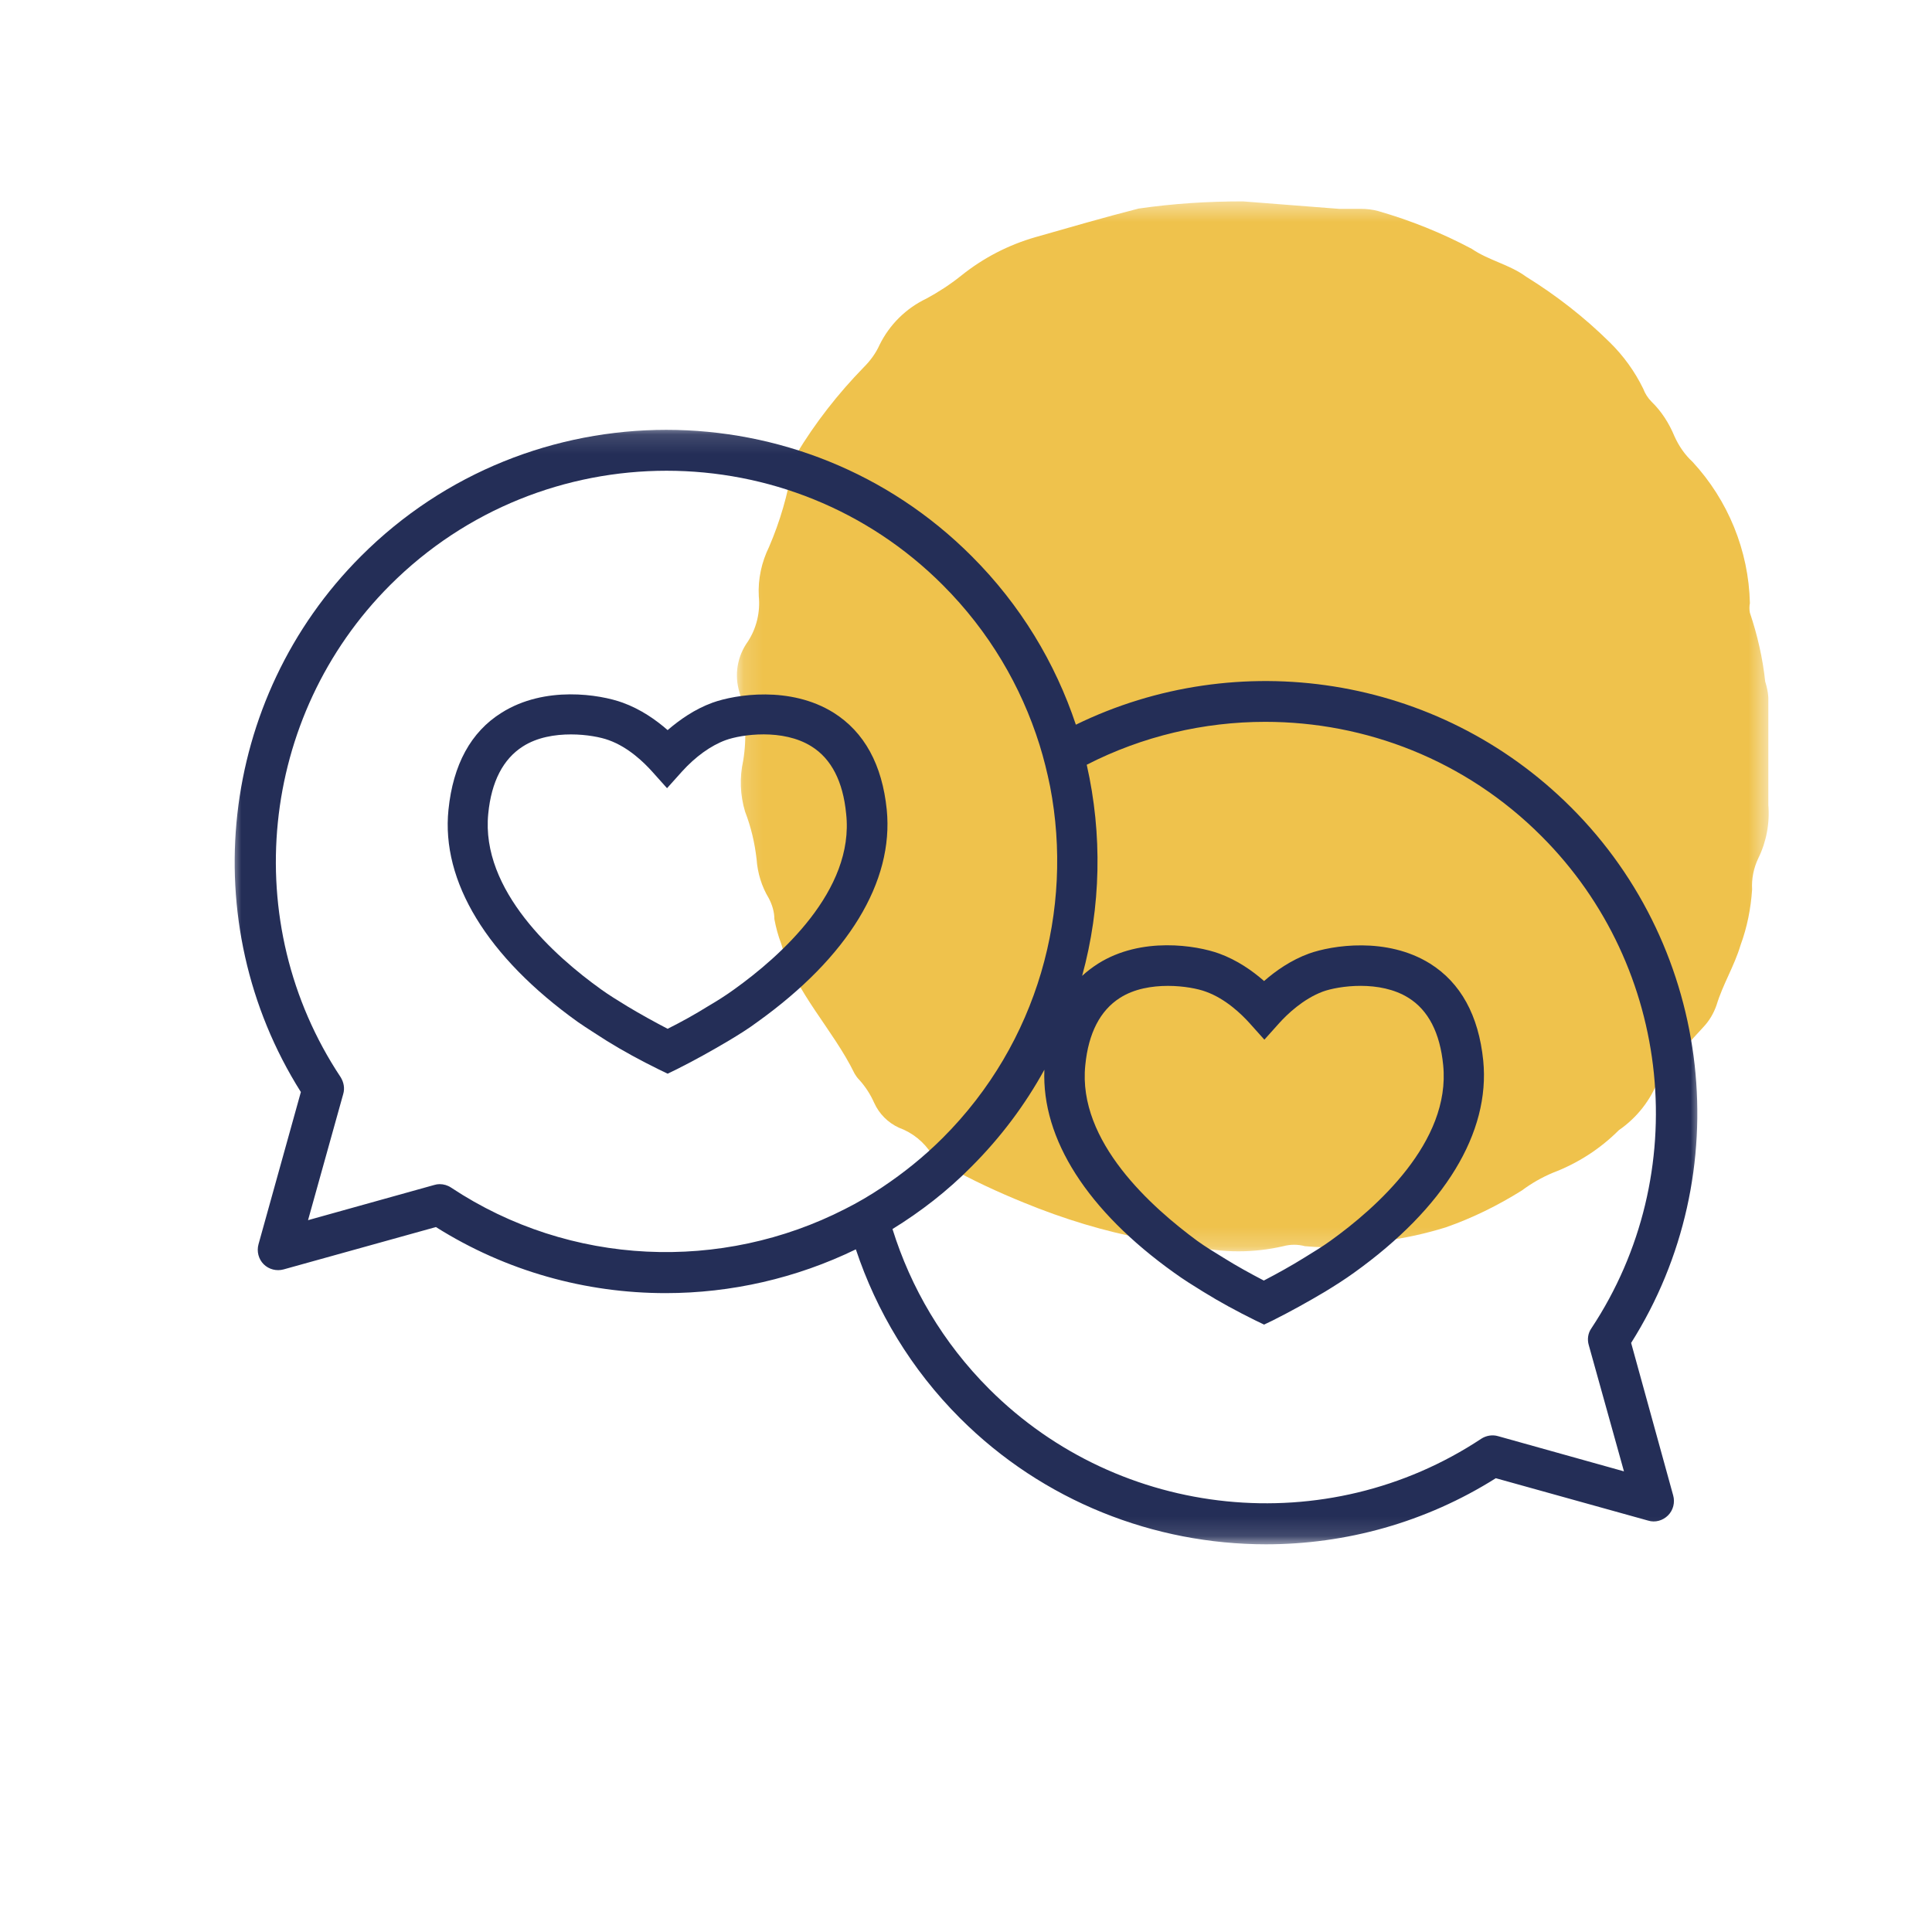 <svg xmlns="http://www.w3.org/2000/svg" width="100" height="100" viewBox="0 0 100 100" fill="none"><mask id="mask0_163_1887" style="mask-type:luminance" maskUnits="userSpaceOnUse" x="38" y="10" width="54" height="55"><path d="M38.144 10.4H91.544V64.8H38.144V10.4Z" fill="white"></path></mask><g mask="url(#mask0_163_1887)"><path d="M64.327 10.423L69.319 10.811H70.433C70.74 10.811 71.047 10.844 71.338 10.925C73.018 11.41 74.632 12.057 76.183 12.883C77.055 13.481 78.138 13.692 78.994 14.323C80.56 15.294 82.015 16.427 83.323 17.721C84.033 18.417 84.615 19.226 85.051 20.116C85.148 20.375 85.294 20.601 85.487 20.796C86.004 21.297 86.392 21.912 86.667 22.576C86.893 23.077 87.199 23.53 87.603 23.902C89.445 25.893 90.51 28.498 90.575 31.217C90.543 31.378 90.543 31.556 90.575 31.718C90.963 32.867 91.237 34.065 91.367 35.278C91.447 35.536 91.511 35.811 91.528 36.087V41.653C91.608 42.608 91.431 43.562 91.011 44.421C90.769 44.922 90.656 45.489 90.689 46.038C90.624 47.026 90.43 47.997 90.091 48.919C89.768 50.003 89.17 50.957 88.847 52.026C88.701 52.447 88.475 52.834 88.169 53.158C87.49 53.886 86.844 54.631 86.198 55.375C86.037 55.505 85.923 55.682 85.843 55.877C85.439 56.945 84.728 57.851 83.791 58.498C82.822 59.469 81.659 60.214 80.383 60.699C79.801 60.942 79.269 61.249 78.768 61.621C77.524 62.398 76.216 63.045 74.826 63.53C73.776 63.854 72.695 64.097 71.596 64.226C70.272 64.55 68.899 64.631 67.542 64.502C67.17 64.404 66.799 64.404 66.427 64.502C64.893 64.857 63.309 64.857 61.775 64.502C60.968 64.421 60.16 64.307 59.352 64.146C57.172 63.741 55.056 63.094 53.004 62.252C51.648 61.702 50.323 61.087 49.047 60.375C48.756 60.197 48.401 60.068 48.24 59.76C47.835 59.114 47.239 58.628 46.527 58.369C45.962 58.11 45.509 57.657 45.251 57.091C45.057 56.653 44.799 56.249 44.476 55.893C44.379 55.796 44.298 55.682 44.233 55.57C43.103 53.255 41.165 51.395 40.438 48.854C40.276 48.433 40.164 48.012 40.082 47.576C40.082 47.204 39.97 46.831 39.792 46.492C39.42 45.877 39.21 45.181 39.161 44.469C39.065 43.627 38.871 42.802 38.565 42.009C38.306 41.152 38.274 40.246 38.468 39.372C38.661 38.191 38.597 36.977 38.274 35.828C37.999 34.938 38.16 33.968 38.709 33.206C39.161 32.511 39.355 31.685 39.275 30.86C39.226 29.971 39.42 29.097 39.808 28.304C40.373 26.993 40.777 25.601 41.003 24.194C41.02 23.951 41.1 23.724 41.214 23.515C42.199 21.88 43.378 20.375 44.702 19.016C45.042 18.676 45.332 18.287 45.526 17.851C46.043 16.799 46.899 15.957 47.949 15.456C48.579 15.116 49.176 14.727 49.742 14.275C50.889 13.352 52.197 12.673 53.619 12.268C55.379 11.767 57.155 11.249 58.932 10.796C60.725 10.536 62.519 10.423 64.327 10.423Z" fill="#EFC24C"></path></g><mask id="mask1_163_1887" style="mask-type:luminance" maskUnits="userSpaceOnUse" x="12" y="22" width="76" height="58"><path d="M12 22.134H88V79.867H12V22.134Z" fill="white"></path></mask><g mask="url(#mask1_163_1887)"><path d="M84.427 69.509C89.965 60.743 88.692 49.149 81.318 41.789C74.402 34.875 64.023 33.438 55.687 37.51C54.62 34.312 52.828 31.321 50.296 28.79C41.59 20.068 27.39 20.068 18.682 28.79C11.308 36.163 10.036 47.743 15.573 56.523L13.381 64.401C13.278 64.771 13.381 65.171 13.648 65.437C13.915 65.703 14.315 65.807 14.684 65.703L22.563 63.512C26.205 65.807 30.337 66.932 34.452 66.932C37.844 66.932 41.22 66.162 44.299 64.666C45.366 67.865 47.157 70.871 49.689 73.403C53.998 77.712 59.743 79.933 65.532 79.933C69.649 79.933 73.78 78.808 77.423 76.512L85.3 78.704C85.671 78.823 86.071 78.704 86.337 78.437C86.603 78.171 86.707 77.772 86.603 77.401L84.427 69.509ZM43.736 62.579C37.37 65.836 29.537 65.571 23.347 61.469C23.17 61.35 22.963 61.291 22.755 61.291C22.666 61.291 22.563 61.306 22.473 61.335L15.944 63.156L17.765 56.627C17.853 56.33 17.795 56.02 17.631 55.753C12.33 47.772 13.412 37.066 20.193 30.284C28.085 22.393 40.923 22.393 48.801 30.284C51.199 32.683 52.857 35.526 53.805 38.547C54.027 39.258 54.205 39.983 54.353 40.709C55.582 47.09 53.731 53.961 48.801 58.893C47.823 59.87 46.772 60.713 45.661 61.454C45.04 61.869 44.389 62.253 43.736 62.579ZM77.542 74.336C77.245 74.247 76.92 74.306 76.668 74.47C68.686 79.755 57.981 78.675 51.199 71.893C48.801 69.494 47.143 66.651 46.195 63.615C47.66 62.712 49.038 61.647 50.281 60.387C51.806 58.862 53.065 57.175 54.057 55.368C53.909 58.951 56.278 62.668 60.779 65.881C61.269 66.236 61.772 66.548 62.275 66.858C63.134 67.391 64.038 67.88 64.97 68.34L65.429 68.561L65.889 68.34C66.806 67.88 67.709 67.377 68.583 66.858C69.116 66.532 69.605 66.222 70.078 65.881C74.773 62.52 77.142 58.626 76.772 54.895C76.534 52.555 75.602 50.867 74.018 49.875C71.781 48.482 68.953 48.927 67.754 49.356C66.821 49.697 66.037 50.245 65.429 50.778C64.822 50.245 64.038 49.697 63.104 49.356C61.92 48.927 59.077 48.468 56.841 49.875C56.545 50.066 56.264 50.274 56.011 50.511C56.989 46.943 57.064 43.182 56.249 39.583C59.136 38.103 62.32 37.362 65.489 37.362C70.671 37.362 75.853 39.332 79.792 43.285C86.574 50.066 87.655 60.773 82.369 68.754C82.191 69.005 82.147 69.331 82.236 69.627L84.056 76.157L77.542 74.336ZM56.175 55.131C56.338 53.473 56.945 52.303 57.967 51.651C58.706 51.178 59.625 51.029 60.454 51.029C61.269 51.029 62.008 51.178 62.408 51.326C63.445 51.696 64.274 52.51 64.674 52.954L65.444 53.813L66.214 52.954C66.614 52.51 67.443 51.71 68.465 51.326C69.279 51.029 71.426 50.719 72.907 51.651C73.928 52.288 74.535 53.458 74.699 55.131C75.098 59.114 71.219 62.534 68.865 64.223C68.436 64.533 67.991 64.8 67.488 65.111C66.821 65.526 66.125 65.91 65.415 66.281C64.703 65.91 64.007 65.526 63.342 65.111C62.838 64.8 62.394 64.533 61.965 64.223C59.654 62.52 55.761 59.1 56.175 55.131Z" fill="#242E57"></path></g><path d="M43.144 36.887C40.908 35.495 38.08 35.939 36.881 36.37C35.948 36.71 35.178 37.258 34.556 37.79C33.949 37.258 33.165 36.71 32.231 36.37C31.047 35.939 28.204 35.481 25.968 36.887C24.369 37.88 23.451 39.582 23.213 41.907C22.829 45.624 25.212 49.533 29.906 52.895C30.395 53.234 30.899 53.545 31.402 53.871C32.261 54.404 33.165 54.893 34.097 55.352L34.556 55.574L35.015 55.352C35.933 54.893 36.836 54.389 37.71 53.871C38.228 53.56 38.731 53.25 39.205 52.895C43.899 49.533 46.269 45.638 45.898 41.907C45.661 39.582 44.744 37.895 43.144 36.887ZM38.006 51.206C37.577 51.517 37.132 51.799 36.629 52.094C35.962 52.509 35.267 52.895 34.556 53.25C33.846 52.879 33.149 52.495 32.483 52.094C31.979 51.783 31.535 51.517 31.106 51.206C28.752 49.518 24.872 46.098 25.272 42.114C25.434 40.456 26.042 39.286 27.064 38.635C27.804 38.161 28.722 38.013 29.551 38.013C30.366 38.013 31.106 38.161 31.506 38.309C32.543 38.679 33.356 39.493 33.756 39.937L34.526 40.797L35.297 39.937C35.993 39.167 36.792 38.59 37.561 38.309C38.376 38.013 40.523 37.702 42.004 38.635C43.026 39.272 43.633 40.441 43.796 42.114C44.24 46.098 40.36 49.518 38.006 51.206Z" fill="#242E57"></path></svg>